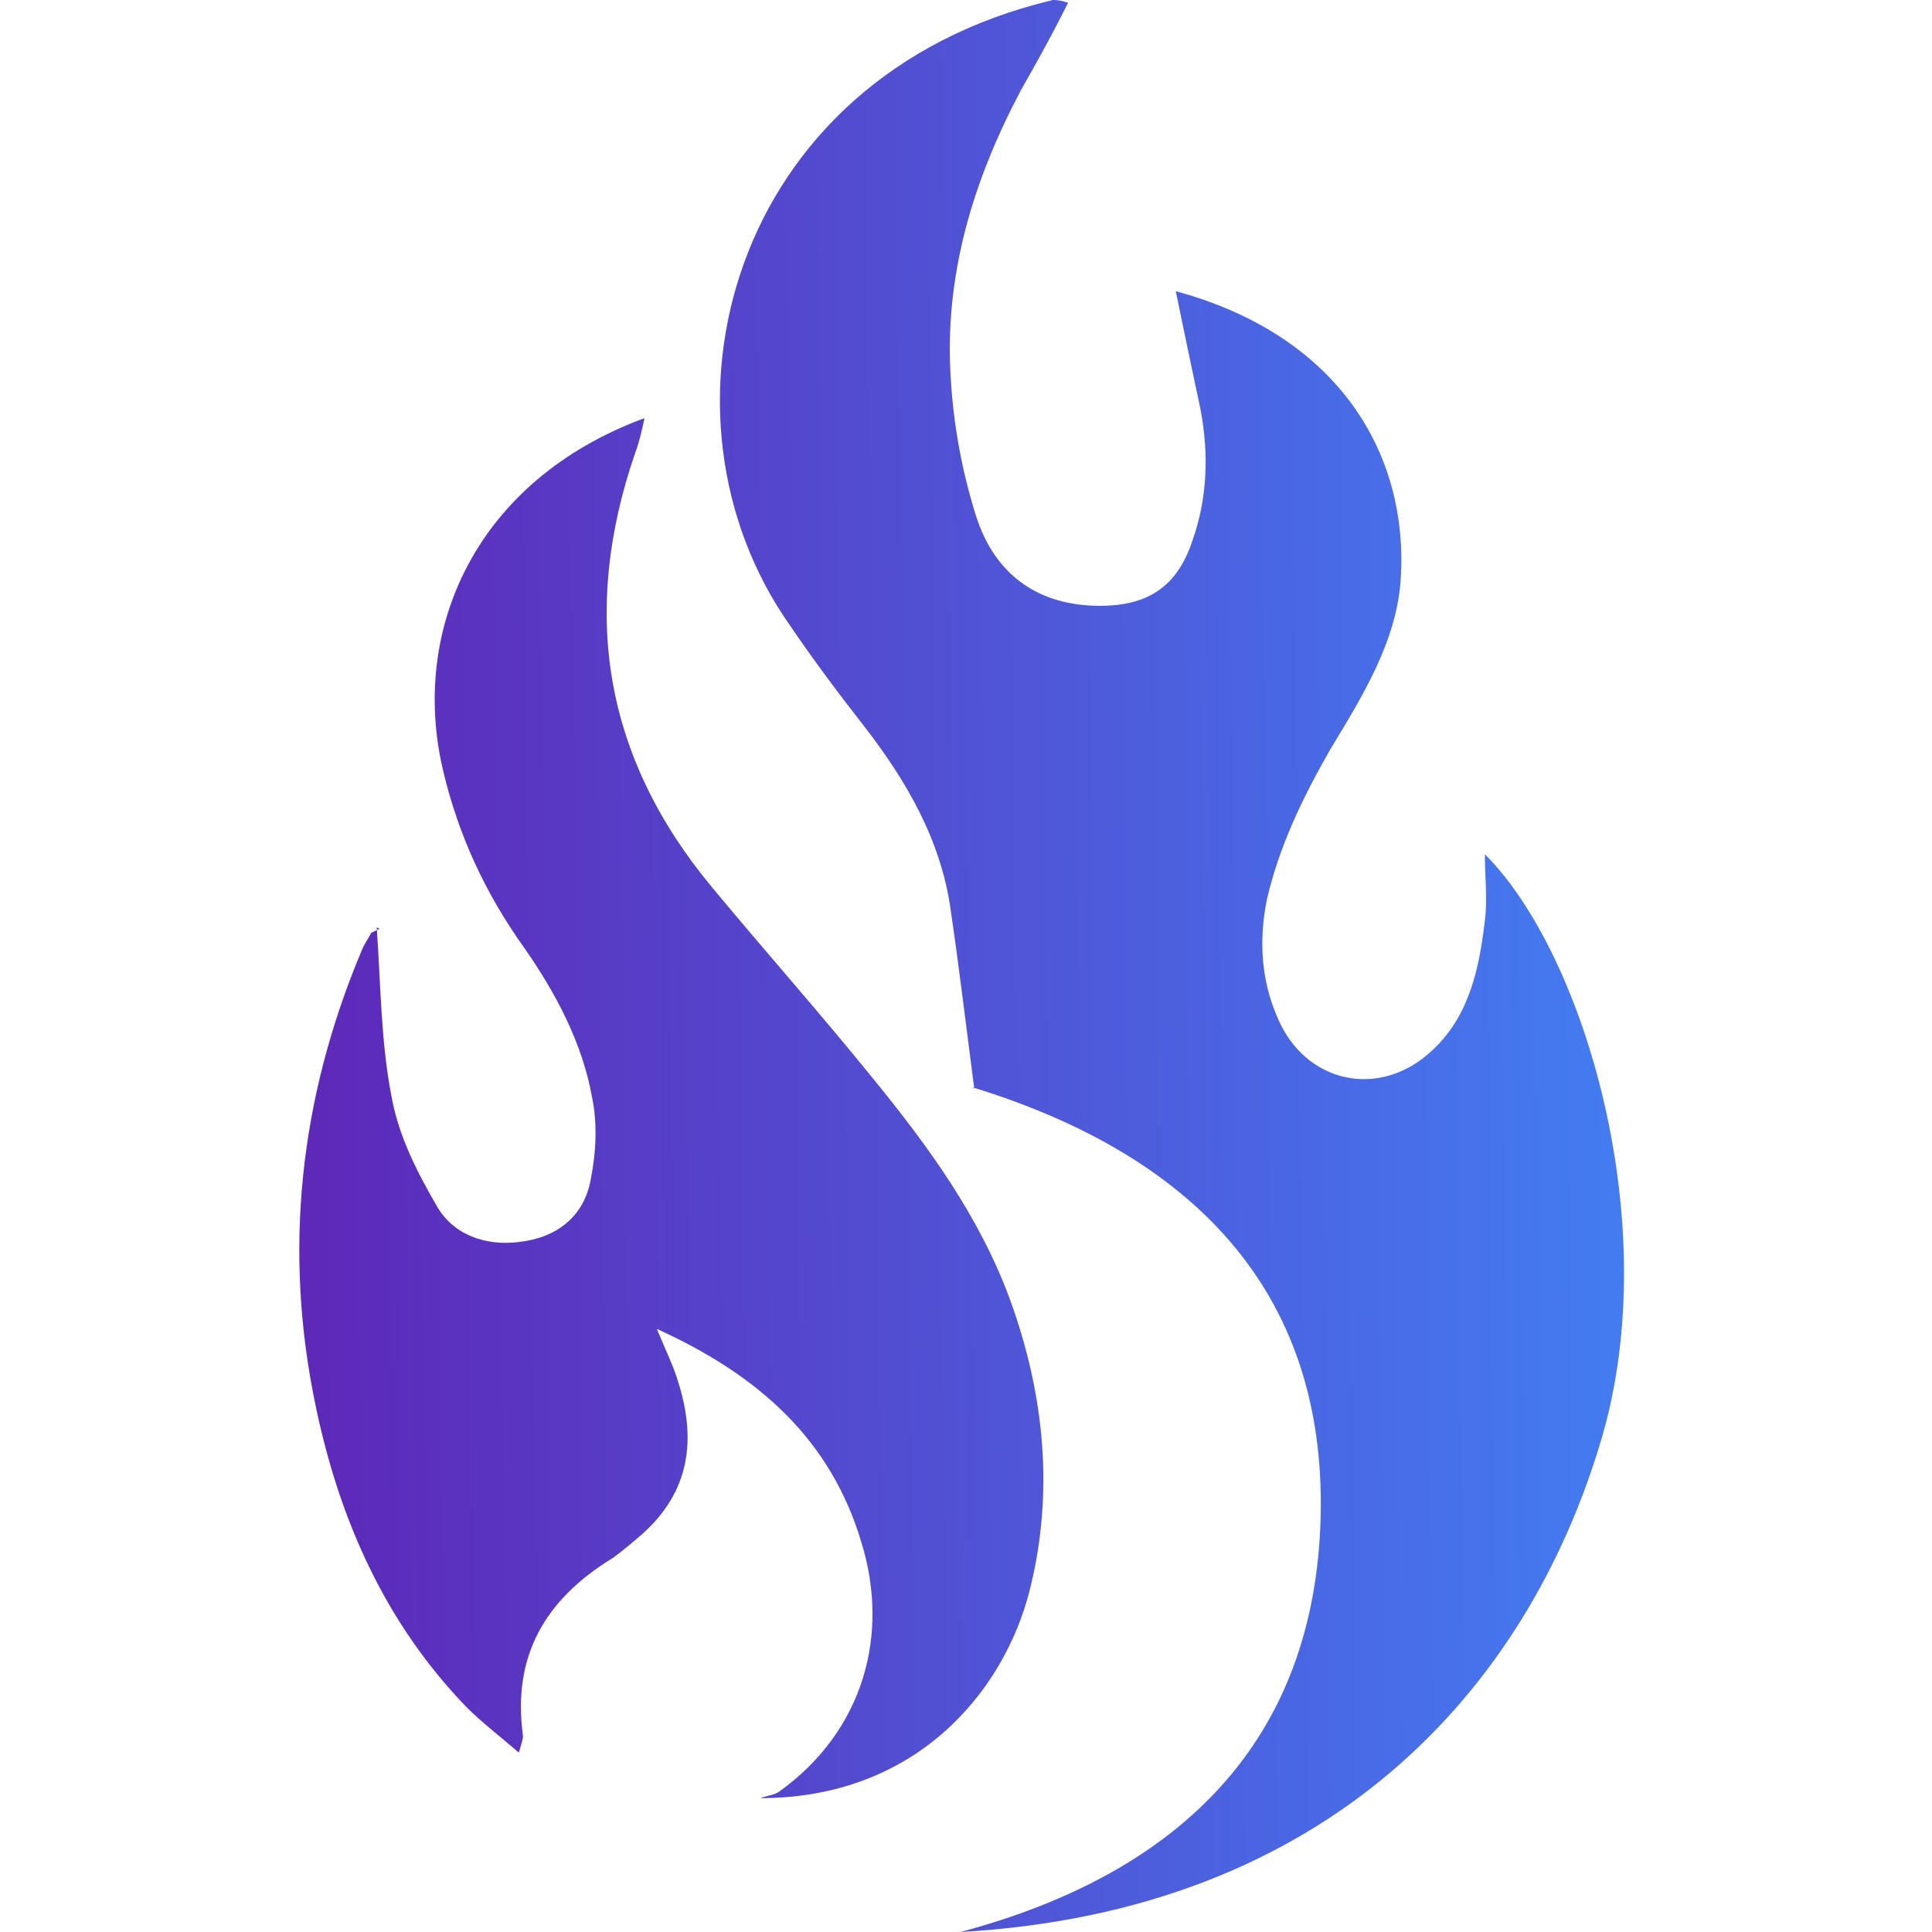 <svg xmlns="http://www.w3.org/2000/svg" viewBox="0 0 14 14">
  <defs>
    <linearGradient id="a" x1="11.86" x2="2.06" y1="8.05" y2="7.94" gradientTransform="matrix(1 0 0 -1 0 15)" gradientUnits="userSpaceOnUse">
      <stop offset="0" stop-color="#437df2"/>
      <stop offset="1" stop-color="#5e27b8"/>
    </linearGradient>
    <linearGradient id="b" x1="11.87" x2="2.08" y1="7.05" y2="6.93" gradientTransform="matrix(1 0 0 -1 0 15)" gradientUnits="userSpaceOnUse">
      <stop offset="0" stop-color="#437df2"/>
      <stop offset="1" stop-color="#5e27b8"/>
    </linearGradient>
  </defs>
  <path fill="url(#a)" d="M7.06 7.89c-.06-.46-.11-.88-.17-1.29-.07-.51-.32-.94-.63-1.34-.18-.23-.36-.47-.53-.72C4.65 3.02 5.27.56 7.63 0c.02 0 .05 0 .11.02-.11.22-.22.42-.34.63-.35.66-.56 1.35-.51 2.1.02.33.08.66.18.98.14.45.47.66.9.66.35 0 .56-.14.67-.47.11-.31.12-.63.06-.95-.06-.28-.12-.57-.18-.86 1.18.32 1.69 1.18 1.63 2.09-.03.45-.28.85-.51 1.23-.2.35-.37.7-.46 1.09-.06.3-.04.59.08.86.2.47.74.59 1.12.23.27-.25.34-.6.38-.94.02-.15 0-.31 0-.48.72.72 1.3 2.67.85 4.22-.54 1.85-2 3.44-4.65 3.59 1.61-.43 2.57-1.4 2.61-3.01.04-1.66-.96-2.63-2.52-3.11Z"/>
  <path fill="url(#b)" d="M2.73 6.72c.03.43.03.84.11 1.24.05.27.18.53.32.77.12.22.36.3.6.27.27-.03.47-.18.52-.45.04-.2.05-.41.01-.6-.07-.39-.26-.75-.49-1.08-.28-.39-.48-.82-.59-1.29-.24-1.02.24-2.1 1.46-2.55-.02.1-.04.18-.07.26-.39 1.14-.23 2.19.56 3.14.39.47.79.92 1.17 1.39.4.49.77 1 .99 1.6.25.69.32 1.4.14 2.11-.19.74-.83 1.5-1.95 1.5.05-.02.1-.02.14-.05.61-.44.8-1.14.59-1.81-.22-.73-.73-1.2-1.48-1.54.07.17.12.27.15.37.14.43.09.81-.26 1.12-.07.06-.14.12-.21.17-.49.3-.73.71-.65 1.29 0 .02-.01.05-.03.12-.14-.12-.27-.22-.38-.33-.59-.61-.92-1.36-1.09-2.17-.24-1.13-.12-2.24.33-3.31.02-.05.05-.09.07-.13l.06-.03Z"/>
</svg>